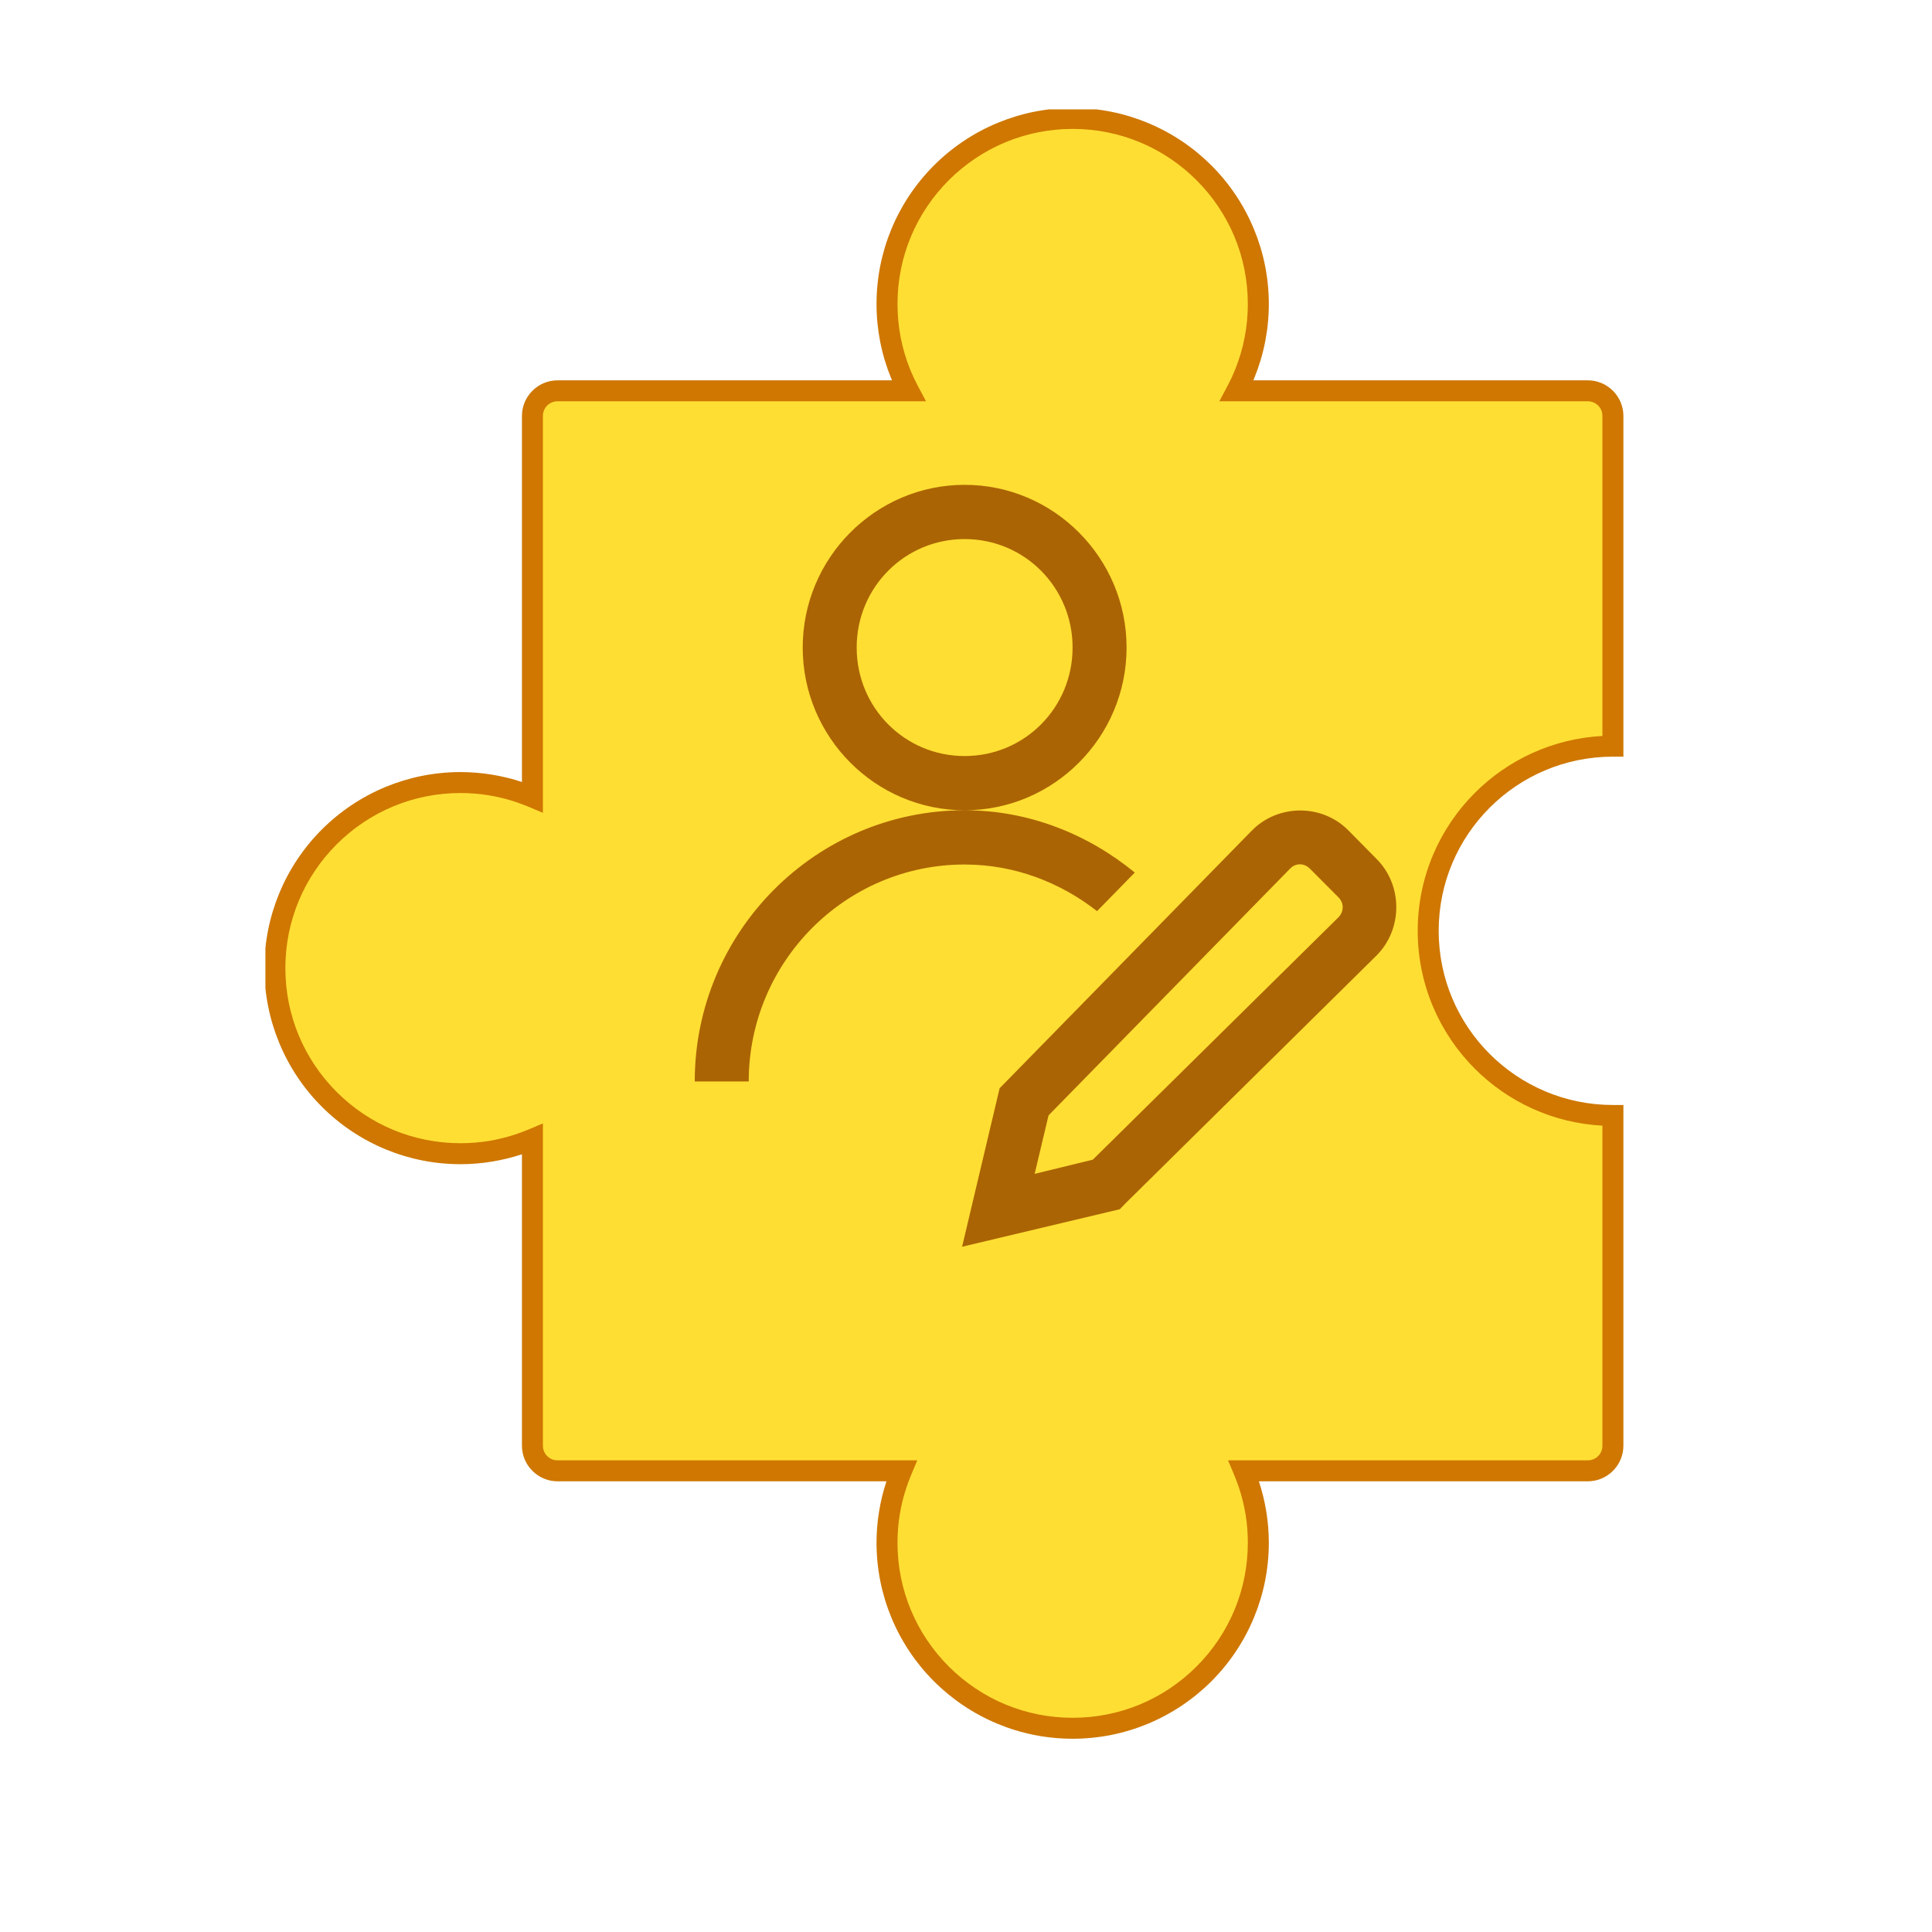 <?xml version="1.0" encoding="UTF-8"?><svg xmlns="http://www.w3.org/2000/svg" height="375" version="1.0" viewBox="0 0 375 375" width="375"><defs><clipPath id="a"><path d="M 51.516 21.234 L 315.199 21.234 L 315.199 337.488 L 51.516 337.488 Z M 51.516 21.234"/></clipPath><clipPath id="b"><path d="M 134.848 94 L 272 94 L 272 242 L 134.848 242 Z M 134.848 94"/></clipPath></defs><path d="M 308.18 285.488 L 241.422 285.488 C 241.762 286.297 242.074 287.121 242.355 287.953 C 243.578 291.59 244.242 295.449 244.242 299.434 C 244.242 309.379 240.207 318.387 233.688 324.906 C 227.164 331.426 218.152 335.457 208.203 335.457 C 198.254 335.457 189.242 331.426 182.723 324.906 C 176.203 318.387 172.168 309.379 172.168 299.434 C 172.168 295.449 172.832 291.59 174.055 287.953 C 174.336 287.121 174.648 286.297 174.988 285.488 L 108.23 285.488 C 105.527 285.488 103.344 283.301 103.344 280.605 L 103.344 221.113 C 102.535 221.457 101.715 221.766 100.875 222.047 C 97.242 223.27 93.375 223.934 89.391 223.934 C 79.441 223.934 70.43 219.902 63.91 213.383 C 57.391 206.863 53.355 197.859 53.355 187.914 C 53.355 177.965 57.391 168.961 63.91 162.445 C 70.43 155.926 79.441 151.891 89.391 151.891 C 93.375 151.891 97.242 152.555 100.875 153.777 C 101.715 154.062 102.535 154.371 103.344 154.711 L 103.344 80.734 C 103.344 78.039 105.527 75.855 108.23 75.855 L 176.355 75.855 C 175.785 74.785 175.27 73.688 174.812 72.559 C 173.109 68.367 172.168 63.797 172.168 59.012 C 172.168 49.066 176.203 40.059 182.723 33.539 C 189.242 27.023 198.254 22.992 208.203 22.992 C 218.152 22.992 227.164 27.023 233.688 33.539 C 240.207 40.059 244.242 49.066 244.242 59.012 C 244.242 63.793 243.301 68.367 241.594 72.559 C 241.137 73.688 240.621 74.785 240.055 75.855 L 308.18 75.855 C 310.879 75.855 313.066 78.039 313.066 80.734 L 313.066 144.832 C 293.262 144.832 277.215 160.879 277.215 180.672 C 277.215 200.465 293.262 216.508 313.066 216.508 L 313.066 280.605 C 313.066 283.301 310.879 285.488 308.18 285.488" fill="#ffde33"/><g clip-path="url(#a)"><path d="M 308.18 287.523 L 244.348 287.523 C 244.969 289.398 245.445 291.328 245.77 293.301 C 246.105 295.328 246.277 297.379 246.277 299.434 C 246.277 304.574 245.25 309.488 243.387 313.98 C 241.453 318.652 238.629 322.844 235.125 326.344 C 231.621 329.84 227.43 332.668 222.758 334.602 C 218.262 336.465 213.348 337.488 208.203 337.488 C 203.059 337.488 198.148 336.465 193.652 334.602 C 188.98 332.668 184.785 329.84 181.285 326.344 C 177.781 322.844 174.957 318.652 173.02 313.98 C 171.16 309.488 170.133 304.574 170.133 299.434 C 170.133 297.379 170.305 295.328 170.641 293.301 C 170.961 291.328 171.441 289.398 172.062 287.523 L 108.23 287.523 C 106.328 287.523 104.602 286.75 103.344 285.496 L 103.34 285.496 L 103.336 285.488 C 102.082 284.234 101.309 282.508 101.309 280.605 L 101.309 224.043 C 99.43 224.66 97.5 225.137 95.527 225.461 C 93.5 225.797 91.453 225.969 89.391 225.969 C 84.25 225.969 79.332 224.941 74.84 223.082 C 70.168 221.148 65.973 218.32 62.473 214.82 C 58.969 211.32 56.141 207.129 54.211 202.457 C 52.348 197.969 51.32 193.055 51.32 187.914 C 51.32 182.773 52.348 177.855 54.211 173.367 C 56.141 168.699 58.969 164.504 62.473 161.004 C 65.973 157.504 70.168 154.68 74.84 152.742 C 79.332 150.887 84.25 149.859 89.391 149.859 C 91.453 149.859 93.5 150.031 95.527 150.363 C 97.5 150.688 99.43 151.168 101.309 151.781 L 101.309 80.734 C 101.309 78.836 102.082 77.109 103.336 75.855 L 103.34 75.852 L 103.344 75.844 C 104.602 74.594 106.328 73.82 108.23 73.82 L 173.137 73.82 C 173.062 73.648 172.992 73.484 172.93 73.32 C 172.02 71.082 171.312 68.734 170.84 66.309 C 170.375 63.938 170.133 61.5 170.133 59.012 C 170.133 53.871 171.16 48.957 173.02 44.465 C 174.957 39.793 177.781 35.602 181.285 32.102 C 184.785 28.602 188.98 25.777 193.652 23.844 C 198.148 21.98 203.059 20.953 208.203 20.953 C 213.348 20.953 218.262 21.98 222.758 23.844 C 227.43 25.777 231.621 28.602 235.125 32.102 C 238.629 35.602 241.453 39.793 243.387 44.465 C 245.25 48.957 246.277 53.871 246.277 59.012 C 246.277 61.5 246.035 63.938 245.57 66.309 C 245.098 68.734 244.391 71.082 243.48 73.32 C 243.414 73.484 243.348 73.648 243.273 73.82 L 308.18 73.82 C 310.082 73.82 311.809 74.594 313.066 75.844 L 313.07 75.852 L 313.074 75.855 C 314.324 77.109 315.102 78.836 315.102 80.734 L 315.102 146.867 L 313.066 146.867 C 303.727 146.867 295.273 150.648 289.152 156.766 C 283.035 162.883 279.246 171.336 279.246 180.672 C 279.246 190.008 283.035 198.457 289.152 204.574 C 295.273 210.691 303.727 214.477 313.066 214.477 L 315.102 214.477 L 315.102 280.605 C 315.102 282.508 314.324 284.234 313.074 285.488 L 313.07 285.496 L 313.066 285.496 C 311.809 286.75 310.082 287.523 308.18 287.523 Z M 241.422 283.453 L 308.18 283.453 C 308.973 283.453 309.684 283.141 310.195 282.625 L 310.207 282.621 C 310.715 282.109 311.031 281.398 311.031 280.605 L 311.031 218.488 C 301.379 217.98 292.684 213.855 286.273 207.449 C 279.418 200.598 275.176 191.129 275.176 180.672 C 275.176 170.215 279.418 160.746 286.273 153.891 C 292.684 147.484 301.379 143.363 311.031 142.852 L 311.031 80.734 C 311.031 79.945 310.715 79.23 310.207 78.723 L 310.195 78.715 C 309.684 78.207 308.973 77.887 308.18 77.887 L 236.672 77.887 L 238.262 74.902 C 238.566 74.32 238.828 73.805 239.031 73.367 C 239.242 72.914 239.469 72.391 239.711 71.797 C 240.527 69.797 241.156 67.695 241.578 65.531 C 241.988 63.43 242.203 61.246 242.203 59.012 C 242.203 54.395 241.289 50.004 239.633 46.008 C 237.918 41.859 235.391 38.121 232.246 34.98 C 229.105 31.84 225.363 29.312 221.215 27.594 C 217.215 25.938 212.824 25.023 208.203 25.023 C 203.586 25.023 199.195 25.938 195.195 27.594 C 191.047 29.312 187.305 31.84 184.16 34.98 C 181.02 38.121 178.492 41.859 176.773 46.008 C 175.117 50.004 174.203 54.395 174.203 59.012 C 174.203 61.246 174.422 63.43 174.828 65.531 C 175.25 67.699 175.883 69.797 176.695 71.797 C 176.938 72.391 177.168 72.914 177.379 73.367 C 177.582 73.805 177.84 74.32 178.148 74.902 L 179.738 77.887 L 108.23 77.887 C 107.438 77.887 106.727 78.207 106.211 78.715 L 106.203 78.723 C 105.695 79.23 105.379 79.945 105.379 80.734 L 105.379 157.77 L 102.559 156.582 C 102.223 156.438 101.84 156.285 101.398 156.121 C 100.984 155.965 100.598 155.82 100.23 155.699 C 98.496 155.117 96.707 154.668 94.871 154.367 C 93.105 154.078 91.273 153.926 89.391 153.926 C 84.773 153.926 80.379 154.84 76.383 156.496 C 72.234 158.211 68.492 160.738 65.348 163.883 C 62.207 167.023 59.68 170.766 57.961 174.91 C 56.305 178.906 55.391 183.297 55.391 187.914 C 55.391 192.527 56.305 196.922 57.961 200.918 C 59.68 205.062 62.207 208.805 65.348 211.945 C 68.492 215.09 72.234 217.617 76.383 219.332 C 80.379 220.984 84.773 221.898 89.391 221.898 C 91.273 221.898 93.105 221.746 94.871 221.461 C 96.707 221.156 98.496 220.707 100.23 220.125 C 100.598 220.004 100.984 219.863 101.402 219.703 C 101.84 219.539 102.227 219.387 102.559 219.246 L 105.379 218.059 L 105.379 280.605 C 105.379 281.398 105.695 282.109 106.203 282.621 L 106.211 282.625 C 106.727 283.141 107.438 283.453 108.23 283.453 L 178.043 283.453 L 176.859 286.277 C 176.719 286.605 176.566 286.992 176.398 287.43 C 176.242 287.844 176.098 288.234 175.98 288.602 C 175.395 290.332 174.945 292.121 174.645 293.953 C 174.355 295.723 174.203 297.555 174.203 299.434 C 174.203 304.051 175.117 308.441 176.773 312.438 C 178.492 316.586 181.02 320.324 184.16 323.469 C 187.305 326.605 191.047 329.137 195.195 330.852 C 199.195 332.508 203.586 333.422 208.203 333.422 C 212.824 333.422 217.215 332.508 221.215 330.852 C 225.363 329.137 229.105 326.605 232.246 323.469 C 235.391 320.324 237.918 316.586 239.633 312.438 C 241.289 308.441 242.203 304.051 242.203 299.434 C 242.203 297.555 242.051 295.723 241.766 293.953 C 241.465 292.121 241.012 290.332 240.43 288.598 C 240.309 288.234 240.168 287.844 240.008 287.43 C 239.844 286.992 239.691 286.605 239.551 286.277 L 238.363 283.453 L 241.422 283.453" fill="#cf7700"/></g><g clip-path="url(#b)"><path d="M 187.234 94.105 C 169.922 94.105 155.805 108.293 155.805 125.691 C 155.805 143.086 169.922 157.273 187.234 157.273 C 204.547 157.273 218.668 143.086 218.668 125.691 C 218.668 108.293 204.547 94.105 187.234 94.105 Z M 187.234 157.273 C 158.34 157.273 134.848 180.879 134.848 209.914 L 145.328 209.914 C 145.328 186.68 164.113 167.801 187.234 167.801 C 196.977 167.801 205.816 171.297 212.938 176.848 L 220.262 169.363 C 211.219 161.961 199.801 157.273 187.234 157.273 Z M 187.234 104.633 C 198.859 104.633 208.188 114.012 208.188 125.691 C 208.188 137.371 198.859 146.746 187.234 146.746 C 175.613 146.746 166.281 137.371 166.281 125.691 C 166.281 114.012 175.613 104.633 187.234 104.633 Z M 252.227 157.316 C 248.828 157.355 245.434 158.672 242.895 161.305 L 194.027 211.23 L 186.742 241.992 L 217.355 234.711 L 218.379 233.645 L 267.082 185.566 C 272.281 180.469 272.359 171.871 267.164 166.691 L 261.68 161.141 C 259.102 158.547 255.664 157.273 252.227 157.316 Z M 252.309 167.762 C 253.004 167.762 253.699 168.047 254.273 168.625 L 259.758 174.137 C 260.902 175.246 260.902 176.93 259.758 178.082 L 212.117 225.09 L 200.824 227.844 L 203.523 216.492 L 250.383 168.625 C 250.914 168.047 251.613 167.762 252.309 167.762 Z M 252.309 167.762" fill="#ab6404"/></g></svg>